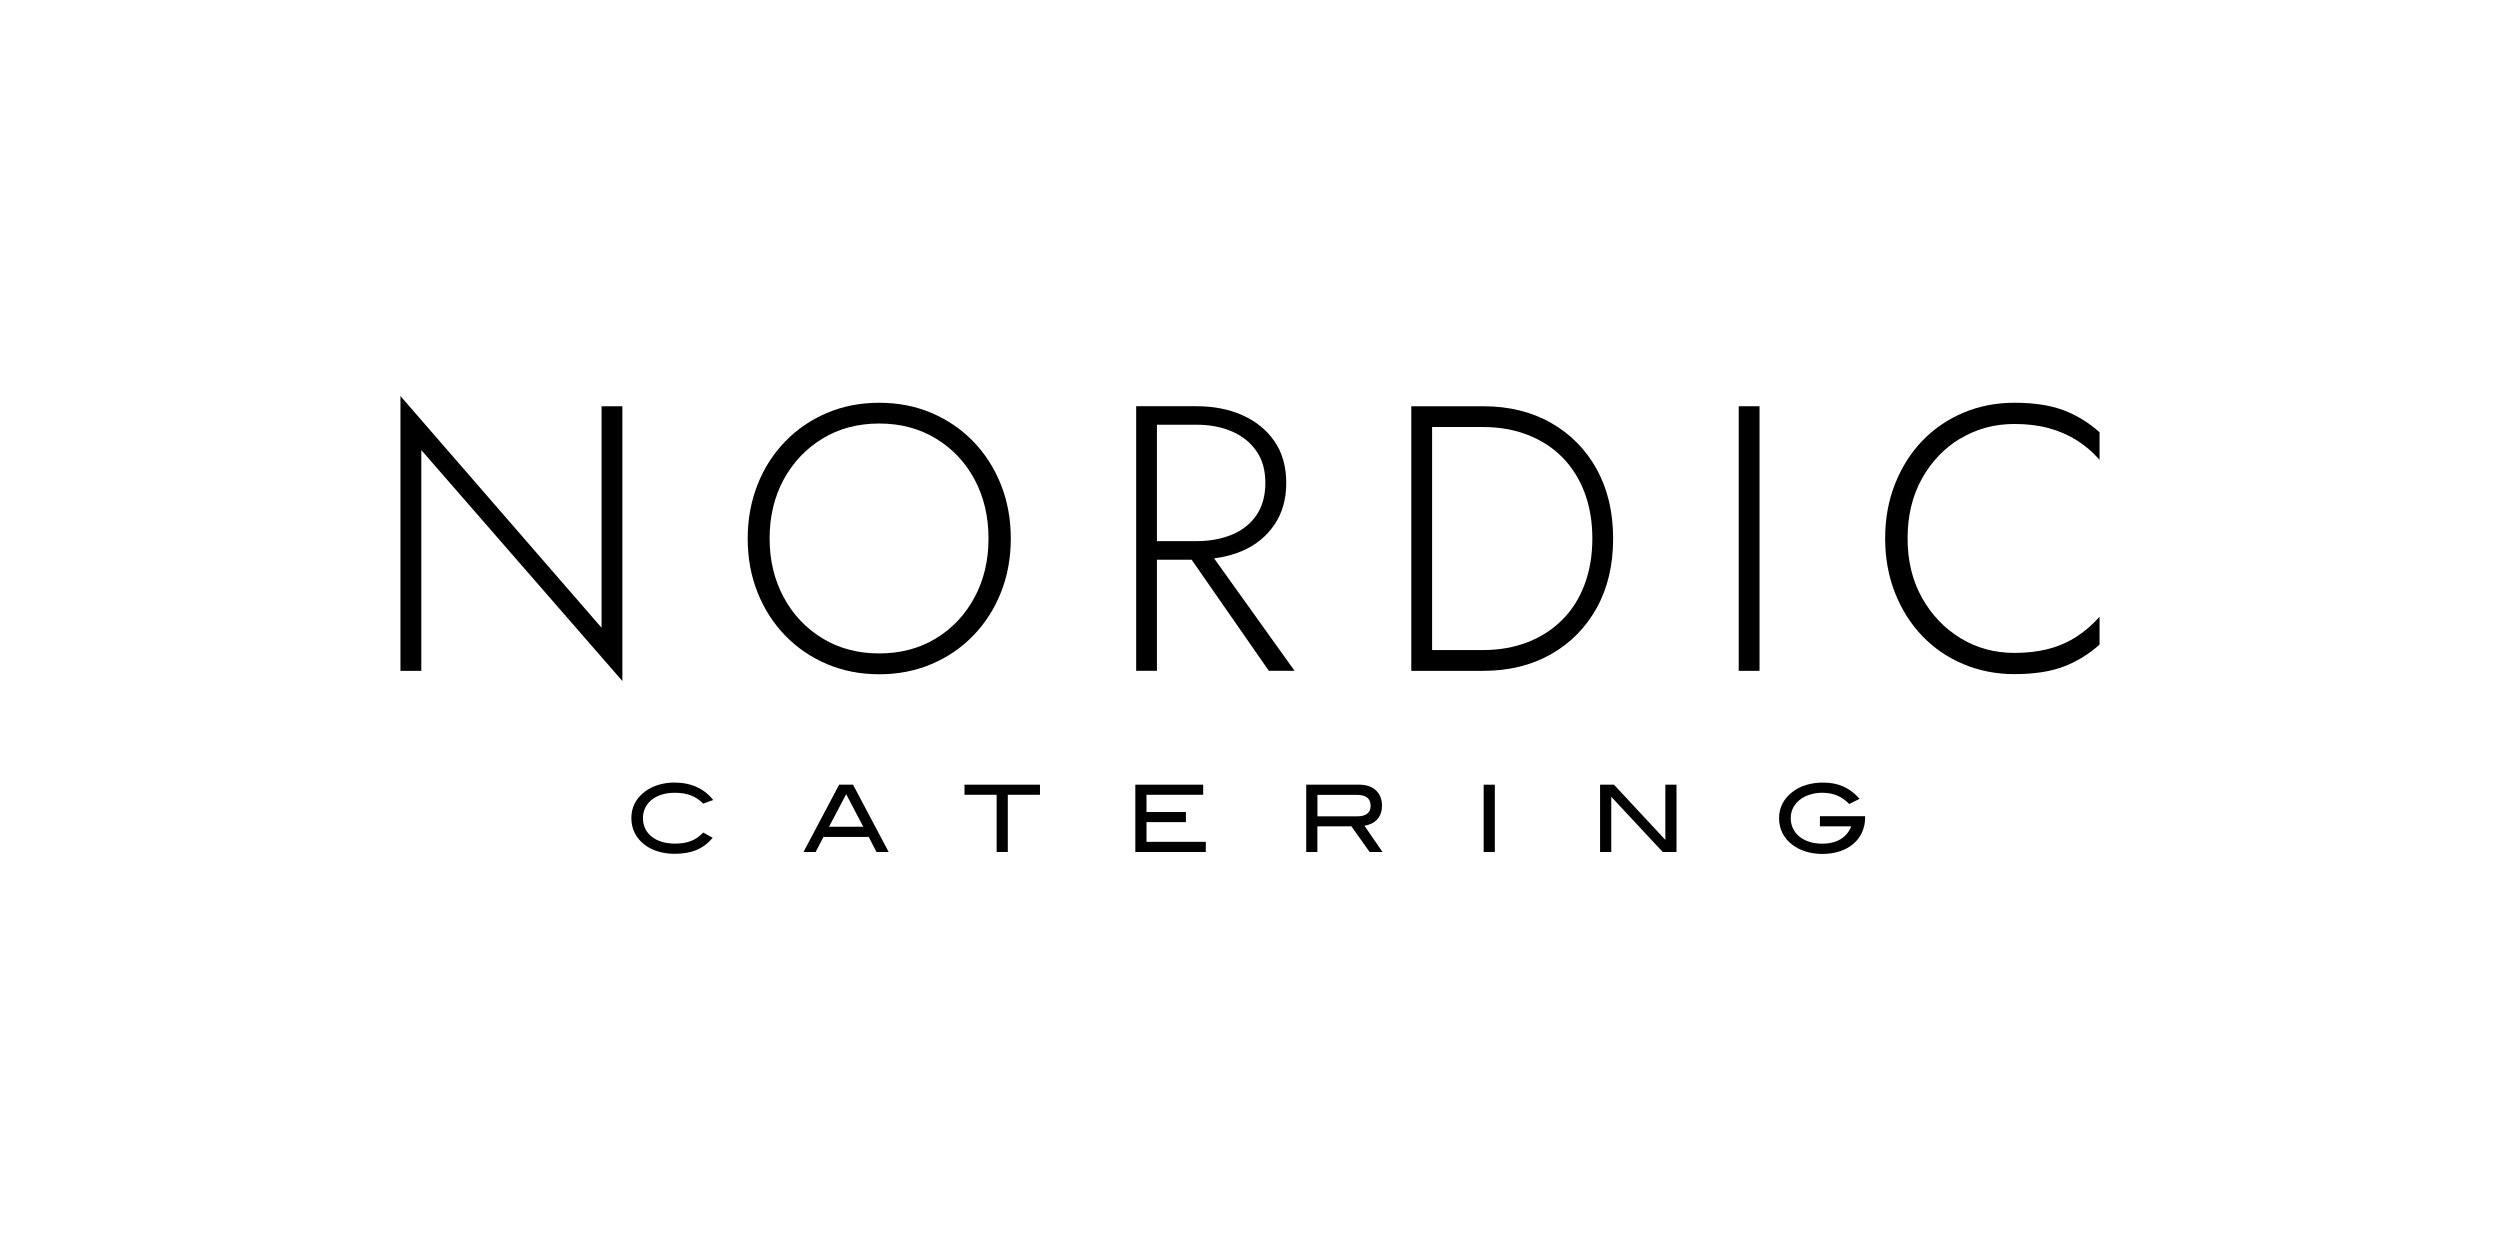<?xml version="1.0" encoding="UTF-8"?>
<svg id="Layer_1" data-name="Layer 1" xmlns="http://www.w3.org/2000/svg" viewBox="0 0 1000 500">
  <polygon points="240.62 251.09 160.18 158.41 160.18 268.34 168.52 268.34 168.52 180.03 248.95 272.41 248.95 162.5 240.62 162.5 240.62 251.09"/>
  <path d="M400.38,236.96c2.62-6.59,3.94-13.78,3.94-21.54s-1.32-14.95-3.94-21.55c-2.63-6.59-6.3-12.34-11.04-17.25-4.73-4.88-10.31-8.7-16.7-11.42-6.39-2.73-13.38-4.09-20.94-4.09s-14.55,1.36-20.94,4.09c-6.4,2.72-11.98,6.52-16.71,11.42-4.74,4.89-8.43,10.64-11.03,17.25-2.6,6.62-3.94,13.78-3.94,21.55s1.31,14.94,3.94,21.54c2.63,6.6,6.3,12.35,11.03,17.23,4.73,4.89,10.31,8.7,16.71,11.43,6.39,2.72,13.38,4.09,20.94,4.09s14.55-1.37,20.94-4.09c6.4-2.72,11.97-6.52,16.7-11.43,4.74-4.88,8.41-10.63,11.04-17.23m-26.08,18.44c-6.59,3.99-14.12,5.97-22.61,5.97s-16.01-1.98-22.61-5.97c-6.59-3.99-11.8-9.44-15.56-16.41-3.77-6.96-5.68-14.82-5.68-23.6s1.89-16.75,5.68-23.67c3.79-6.91,8.97-12.35,15.56-16.34,6.59-3.99,14.13-5.97,22.61-5.97s16.01,1.98,22.61,5.97c6.6,3.99,11.77,9.42,15.49,16.34,3.72,6.91,5.61,14.8,5.61,23.67s-1.86,16.63-5.61,23.6c-3.74,6.96-8.89,12.42-15.49,16.41"/>
  <path d="M497.02,220.33c5.4-2.38,9.65-5.88,12.79-10.51,3.13-4.64,4.69-10.19,4.69-16.64s-1.56-12.1-4.69-16.63c-3.11-4.53-7.38-8.01-12.79-10.44-5.4-2.42-11.52-3.62-18.36-3.62h-24.19v105.84h8.3v-44.44h13.88l30.89,44.44h10.29l-32.18-44.97c4.1-.55,7.91-1.52,11.38-3.05m-34.26-3.84v-46.58h15.89c5.35,0,10.09,.92,14.2,2.73,4.14,1.81,7.39,4.44,9.74,7.86,2.38,3.42,3.54,7.66,3.54,12.69s-1.16,9.3-3.47,12.77c-2.33,3.47-5.58,6.1-9.75,7.86-4.19,1.76-8.94,2.65-14.28,2.65h-15.89v.02Z"/>
  <path d="M638.68,187.66c-4.39-7.91-10.49-14.08-18.29-18.52-7.81-4.44-16.85-6.64-27.14-6.64h-28.73v105.84h28.73c10.29,0,19.33-2.21,27.14-6.64,7.81-4.44,13.9-10.61,18.29-18.52,4.39-7.91,6.57-17.16,6.57-27.74s-2.18-19.83-6.57-27.74v-.05Zm-4.84,46.13c-2.06,5.5-5,10.19-8.85,14.05-3.84,3.87-8.45,6.89-13.83,9-5.4,2.11-11.35,3.18-17.92,3.18h-20.4v-89.21h20.4c6.54,0,12.51,1.06,17.92,3.18,5.4,2.11,10.02,5.1,13.83,8.99,3.82,3.89,6.77,8.58,8.85,14.06,2.06,5.5,3.1,11.62,3.1,18.37s-1.04,12.89-3.1,18.37v.02Z"/>
  <rect x="695.49" y="162.5" width="8.32" height="105.84"/>
  <path d="M784.2,175.41c6.45-3.89,13.66-5.82,21.62-5.82,4.93,0,9.47,.54,13.6,1.65,4.14,1.12,7.91,2.76,11.33,4.91,3.43,2.18,6.45,4.76,9.07,7.78v-11.03c-4.43-3.94-9.27-6.89-14.52-8.85-5.25-1.96-11.75-2.95-19.51-2.95-7.36,0-14.18,1.34-20.5,4.02-6.3,2.67-11.77,6.42-16.41,11.25-4.64,4.84-8.25,10.59-10.88,17.23-2.63,6.65-3.94,13.91-3.94,21.76s1.31,15.12,3.94,21.79c2.63,6.64,6.25,12.39,10.88,17.22,4.64,4.84,10.11,8.6,16.41,11.26,6.3,2.67,13.14,4.02,20.5,4.02,7.76,0,14.25-.99,19.51-2.95,5.23-1.96,10.09-4.91,14.52-8.85v-11.18c-2.62,3.03-5.62,5.65-8.99,7.86-3.37,2.21-7.14,3.89-11.25,4.98-4.15,1.11-8.73,1.66-13.76,1.66-7.96,0-15.17-1.96-21.62-5.9-6.44-3.94-11.6-9.32-15.42-16.19-3.84-6.86-5.75-14.77-5.75-23.74s1.91-17.03,5.75-23.9c3.82-6.86,8.98-12.22,15.42-16.11v.07Z"/>
  <path d="M269.77,317.1c4.96,0,8.63,1.34,11.46,4.34l4.04-1.43c-3.52-4.56-8.88-6.99-15.5-6.99-4.61,0-8.8,1.34-11.77,3.59-3.65,2.75-5.46,6.32-5.46,10.63s1.79,7.98,5.38,10.71c2.92,2.23,7.16,3.57,11.85,3.57,6.69,0,11.43-1.81,15.32-6.4l-3.82-2.11c-2.85,3.1-6.39,4.44-11.22,4.44-7.96,0-12.87-4.14-12.87-10.19s5.11-10.14,12.59-10.14v-.02Z"/>
  <path d="M335.66,313.87l-14.26,26.92h4.86l3.13-6.03h18.09l3.12,6.03h4.86l-14.25-26.92h-5.55Zm-4.05,16.83l6.86-13.02,6.84,13.02h-13.71Z"/>
  <polygon points="385.8 317.91 398.66 317.91 398.66 340.79 403.12 340.79 403.12 317.91 415.99 317.91 415.99 313.87 385.8 313.87 385.8 317.91"/>
  <polygon points="458.6 328.85 474.36 328.85 474.36 324.81 458.6 324.81 458.6 317.91 481.27 317.91 481.27 313.87 454.13 313.87 454.13 340.8 482.32 340.8 482.32 336.73 458.6 336.73 458.6 328.85"/>
  <path d="M552.81,322.35c0-5.2-3.43-8.48-9.07-8.48h-21.25v26.92h4.46v-10.26h13.61l7.29,10.26h5.15l-7.21-10.49c4.02-.67,6.99-3.2,6.99-7.96h.03Zm-25.83,4.14v-8.55h15.69c3.77,0,5.58,1.44,5.58,4.44,0,2.63-1.81,4.14-5.15,4.14h-16.09l-.03-.02Z"/>
  <rect x="593.47" y="313.88" width="4.46" height="26.92"/>
  <polygon points="666.14 335.96 645.59 313.87 640.03 313.87 640.03 340.8 644.5 340.8 644.5 318.71 665.1 340.8 670.6 340.8 670.6 313.87 666.14 313.87 666.14 335.96"/>
  <path d="M727.98,330.53h12.51c-1.71,4.46-5.77,6.94-11.6,6.94-7.63,0-12.59-4.22-12.59-10.19,0-3.13,1.34-5.68,4.02-7.66,2.16-1.56,5.23-2.52,8.57-2.52,4.61,0,8.06,1.61,10.79,4.51l4.16-2.08c-3.92-4.46-8.55-6.5-14.58-6.5-4.86,0-9.09,1.29-12.15,3.64-3.64,2.75-5.48,6.32-5.48,10.63s1.81,7.96,5.38,10.66c2.93,2.23,7.17,3.62,11.87,3.62,10.41,0,17.18-5.95,17.18-14.67v-.42h-18.09v4.04Z"/>
</svg>